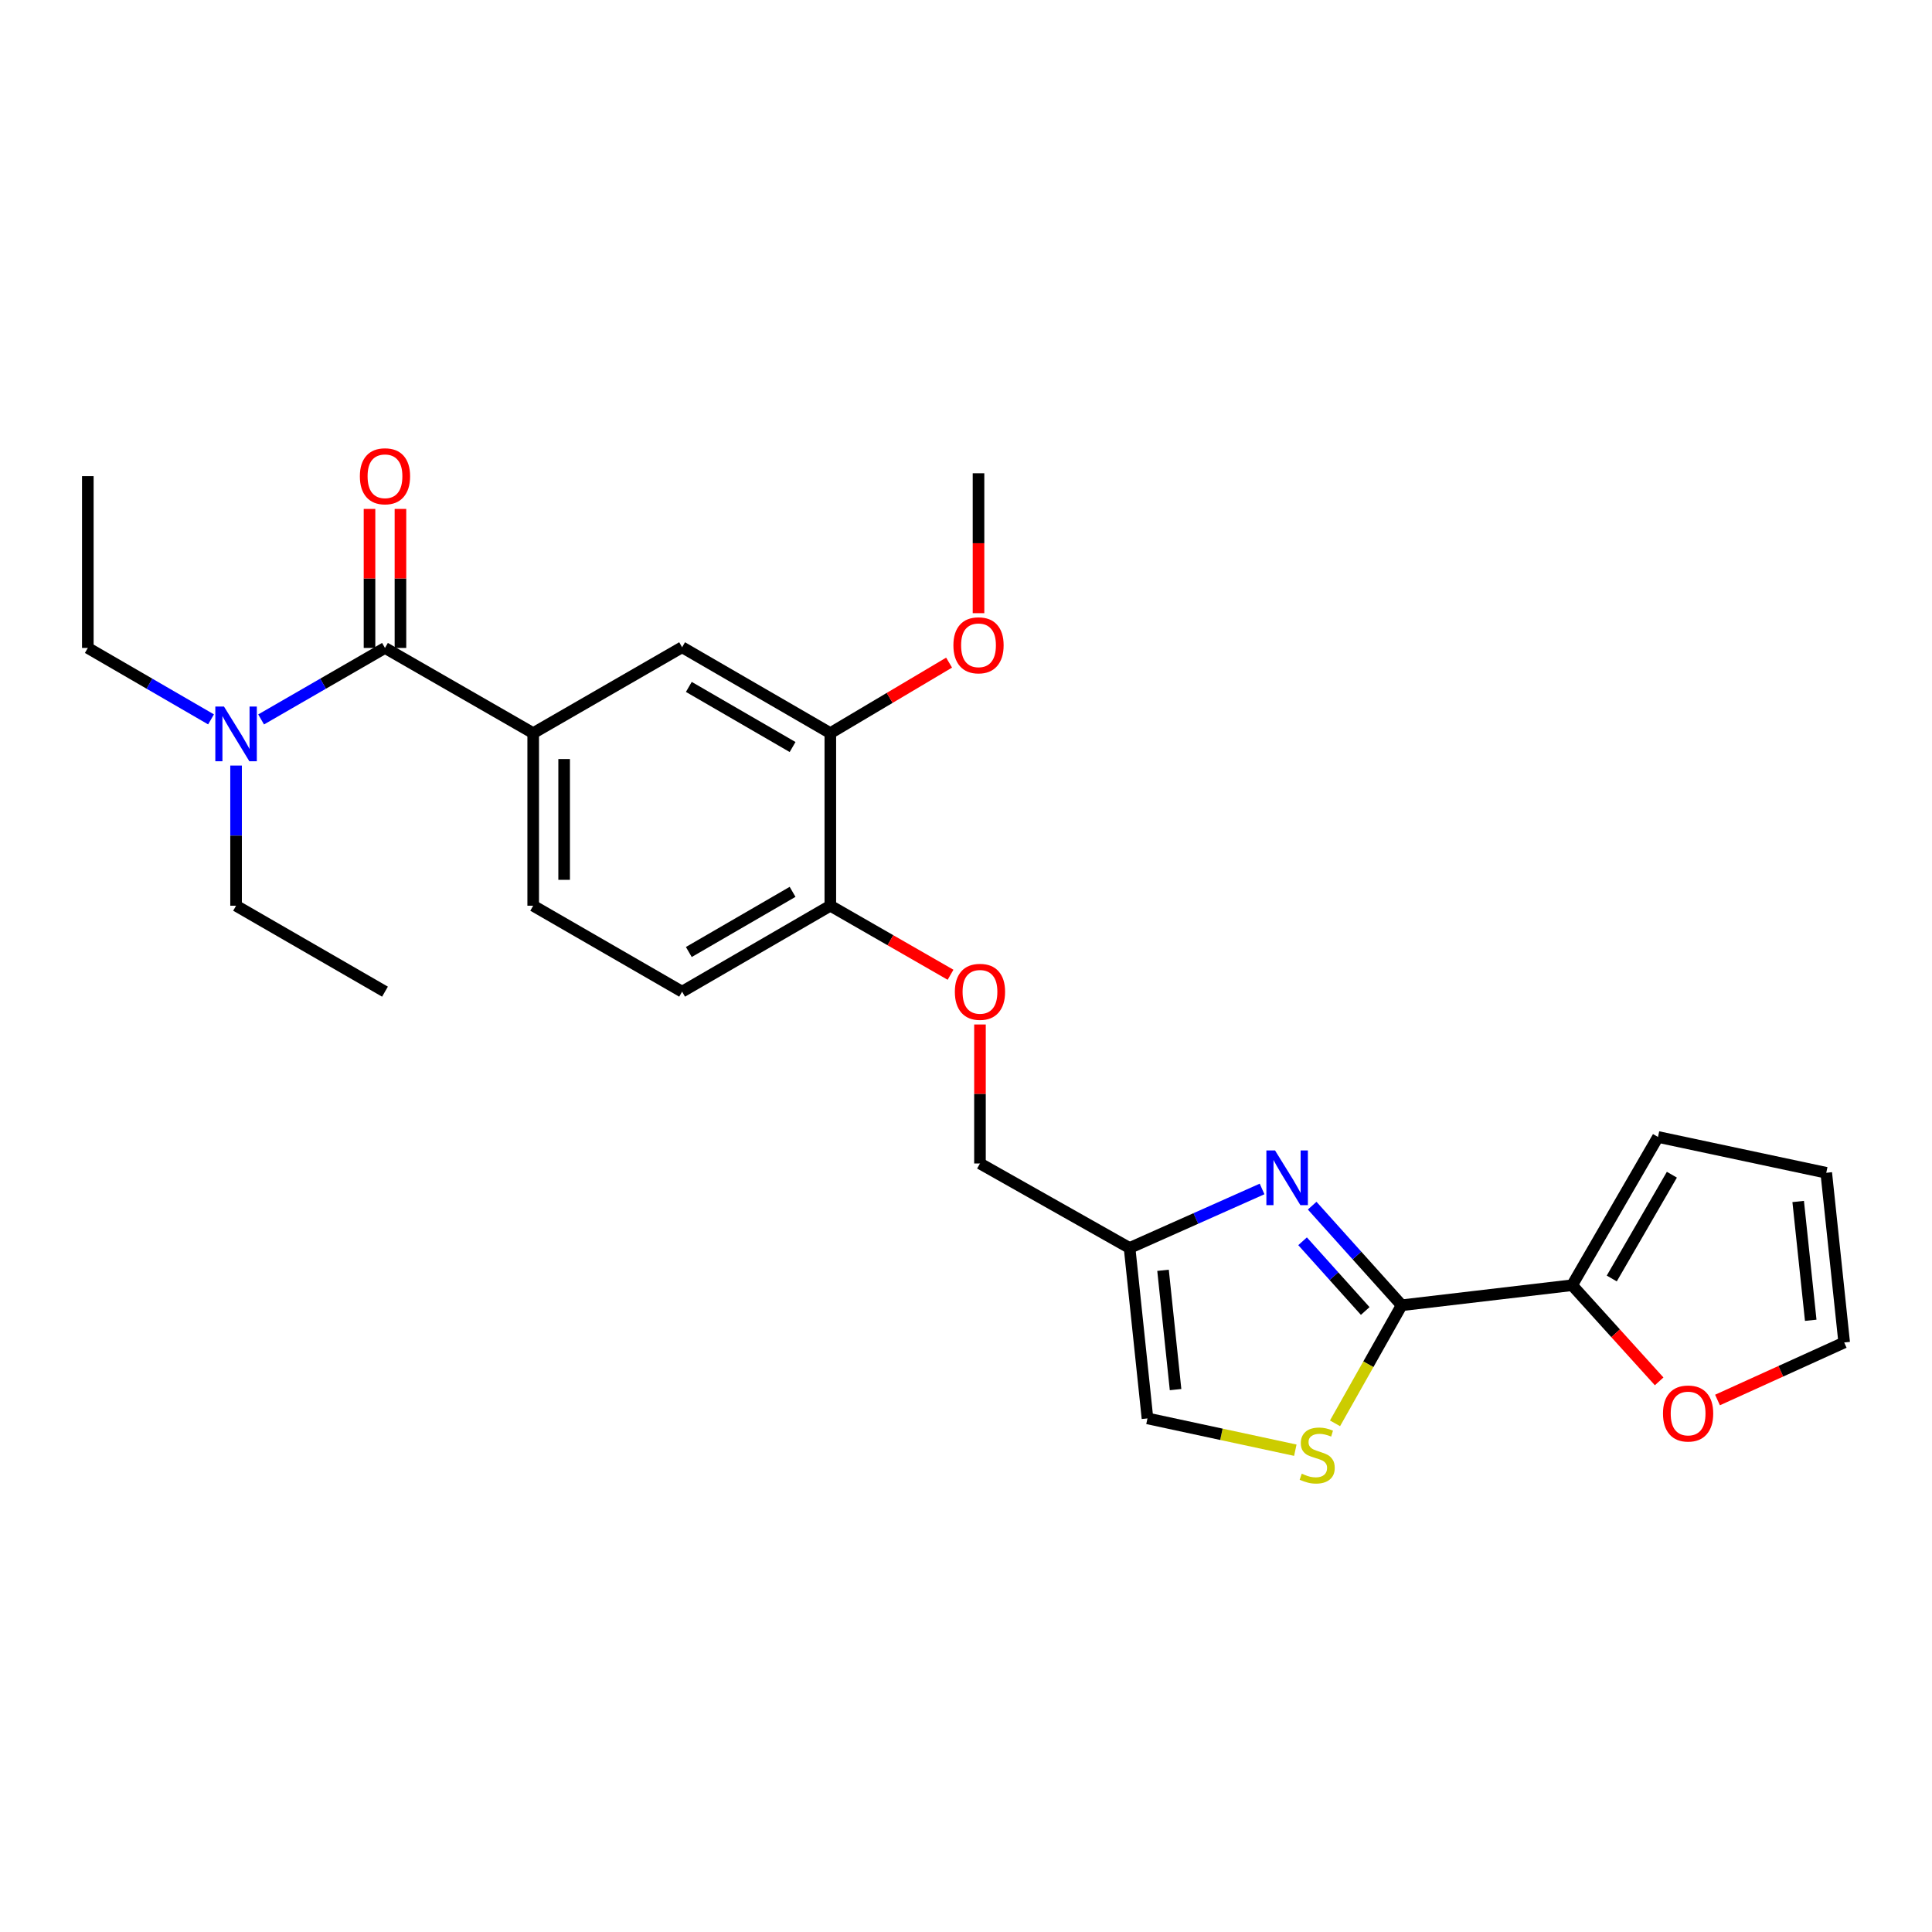 <?xml version='1.0' encoding='iso-8859-1'?>
<svg version='1.1' baseProfile='full'
              xmlns='http://www.w3.org/2000/svg'
                      xmlns:rdkit='http://www.rdkit.org/xml'
                      xmlns:xlink='http://www.w3.org/1999/xlink'
                  xml:space='preserve'
width='1000px' height='1000px' viewBox='0 0 1000 1000'>
<!-- END OF HEADER -->
<rect style='opacity:1.0;fill:#FFFFFF;stroke:none' width='1000' height='1000' x='0' y='0'> </rect>
<path class='bond-0' d='M 725.494,675.6 L 702.335,649.825' style='fill:none;fill-rule:evenodd;stroke:#000000;stroke-width:6px;stroke-linecap:butt;stroke-linejoin:miter;stroke-opacity:1' />
<path class='bond-0' d='M 702.335,649.825 L 679.177,624.049' style='fill:none;fill-rule:evenodd;stroke:#0000FF;stroke-width:6px;stroke-linecap:butt;stroke-linejoin:miter;stroke-opacity:1' />
<path class='bond-0' d='M 706.635,678.569 L 690.424,660.526' style='fill:none;fill-rule:evenodd;stroke:#000000;stroke-width:6px;stroke-linecap:butt;stroke-linejoin:miter;stroke-opacity:1' />
<path class='bond-0' d='M 690.424,660.526 L 674.214,642.484' style='fill:none;fill-rule:evenodd;stroke:#0000FF;stroke-width:6px;stroke-linecap:butt;stroke-linejoin:miter;stroke-opacity:1' />
<path class='bond-2' d='M 725.494,675.6 L 708.248,706.156' style='fill:none;fill-rule:evenodd;stroke:#000000;stroke-width:6px;stroke-linecap:butt;stroke-linejoin:miter;stroke-opacity:1' />
<path class='bond-2' d='M 708.248,706.156 L 691.003,736.713' style='fill:none;fill-rule:evenodd;stroke:#CCCC00;stroke-width:6px;stroke-linecap:butt;stroke-linejoin:miter;stroke-opacity:1' />
<path class='bond-4' d='M 725.494,675.6 L 813.723,665.227' style='fill:none;fill-rule:evenodd;stroke:#000000;stroke-width:6px;stroke-linecap:butt;stroke-linejoin:miter;stroke-opacity:1' />
<path class='bond-3' d='M 653.248,615.405 L 618.96,630.678' style='fill:none;fill-rule:evenodd;stroke:#0000FF;stroke-width:6px;stroke-linecap:butt;stroke-linejoin:miter;stroke-opacity:1' />
<path class='bond-3' d='M 618.96,630.678 L 584.671,645.95' style='fill:none;fill-rule:evenodd;stroke:#000000;stroke-width:6px;stroke-linecap:butt;stroke-linejoin:miter;stroke-opacity:1' />
<path class='bond-1' d='M 199.265,335.376 L 275.983,379.473' style='fill:none;fill-rule:evenodd;stroke:#000000;stroke-width:6px;stroke-linecap:butt;stroke-linejoin:miter;stroke-opacity:1' />
<path class='bond-10' d='M 199.265,335.376 L 167.21,353.878' style='fill:none;fill-rule:evenodd;stroke:#000000;stroke-width:6px;stroke-linecap:butt;stroke-linejoin:miter;stroke-opacity:1' />
<path class='bond-10' d='M 167.21,353.878 L 135.155,372.381' style='fill:none;fill-rule:evenodd;stroke:#0000FF;stroke-width:6px;stroke-linecap:butt;stroke-linejoin:miter;stroke-opacity:1' />
<path class='bond-12' d='M 207.271,335.376 L 207.271,299.397' style='fill:none;fill-rule:evenodd;stroke:#000000;stroke-width:6px;stroke-linecap:butt;stroke-linejoin:miter;stroke-opacity:1' />
<path class='bond-12' d='M 207.271,299.397 L 207.271,263.418' style='fill:none;fill-rule:evenodd;stroke:#FF0000;stroke-width:6px;stroke-linecap:butt;stroke-linejoin:miter;stroke-opacity:1' />
<path class='bond-12' d='M 191.259,335.376 L 191.259,299.397' style='fill:none;fill-rule:evenodd;stroke:#000000;stroke-width:6px;stroke-linecap:butt;stroke-linejoin:miter;stroke-opacity:1' />
<path class='bond-12' d='M 191.259,299.397 L 191.259,263.418' style='fill:none;fill-rule:evenodd;stroke:#FF0000;stroke-width:6px;stroke-linecap:butt;stroke-linejoin:miter;stroke-opacity:1' />
<path class='bond-6' d='M 670.453,750.62 L 632.192,742.391' style='fill:none;fill-rule:evenodd;stroke:#CCCC00;stroke-width:6px;stroke-linecap:butt;stroke-linejoin:miter;stroke-opacity:1' />
<path class='bond-6' d='M 632.192,742.391 L 593.932,734.162' style='fill:none;fill-rule:evenodd;stroke:#000000;stroke-width:6px;stroke-linecap:butt;stroke-linejoin:miter;stroke-opacity:1' />
<path class='bond-19' d='M 584.671,645.95 L 507.232,602.217' style='fill:none;fill-rule:evenodd;stroke:#000000;stroke-width:6px;stroke-linecap:butt;stroke-linejoin:miter;stroke-opacity:1' />
<path class='bond-26' d='M 584.671,645.95 L 593.932,734.162' style='fill:none;fill-rule:evenodd;stroke:#000000;stroke-width:6px;stroke-linecap:butt;stroke-linejoin:miter;stroke-opacity:1' />
<path class='bond-26' d='M 601.985,657.51 L 608.468,719.258' style='fill:none;fill-rule:evenodd;stroke:#000000;stroke-width:6px;stroke-linecap:butt;stroke-linejoin:miter;stroke-opacity:1' />
<path class='bond-9' d='M 813.723,665.227 L 836.248,690.108' style='fill:none;fill-rule:evenodd;stroke:#000000;stroke-width:6px;stroke-linecap:butt;stroke-linejoin:miter;stroke-opacity:1' />
<path class='bond-9' d='M 836.248,690.108 L 858.773,714.99' style='fill:none;fill-rule:evenodd;stroke:#FF0000;stroke-width:6px;stroke-linecap:butt;stroke-linejoin:miter;stroke-opacity:1' />
<path class='bond-13' d='M 813.723,665.227 L 858.176,588.491' style='fill:none;fill-rule:evenodd;stroke:#000000;stroke-width:6px;stroke-linecap:butt;stroke-linejoin:miter;stroke-opacity:1' />
<path class='bond-13' d='M 834.247,661.743 L 865.364,608.028' style='fill:none;fill-rule:evenodd;stroke:#000000;stroke-width:6px;stroke-linecap:butt;stroke-linejoin:miter;stroke-opacity:1' />
<path class='bond-5' d='M 275.983,379.473 L 275.983,468.797' style='fill:none;fill-rule:evenodd;stroke:#000000;stroke-width:6px;stroke-linecap:butt;stroke-linejoin:miter;stroke-opacity:1' />
<path class='bond-5' d='M 291.996,392.871 L 291.996,455.398' style='fill:none;fill-rule:evenodd;stroke:#000000;stroke-width:6px;stroke-linecap:butt;stroke-linejoin:miter;stroke-opacity:1' />
<path class='bond-28' d='M 275.983,379.473 L 353.057,335.02' style='fill:none;fill-rule:evenodd;stroke:#000000;stroke-width:6px;stroke-linecap:butt;stroke-linejoin:miter;stroke-opacity:1' />
<path class='bond-7' d='M 353.057,335.02 L 429.776,379.473' style='fill:none;fill-rule:evenodd;stroke:#000000;stroke-width:6px;stroke-linecap:butt;stroke-linejoin:miter;stroke-opacity:1' />
<path class='bond-7' d='M 356.537,355.543 L 410.24,386.66' style='fill:none;fill-rule:evenodd;stroke:#000000;stroke-width:6px;stroke-linecap:butt;stroke-linejoin:miter;stroke-opacity:1' />
<path class='bond-8' d='M 429.776,379.473 L 429.776,468.797' style='fill:none;fill-rule:evenodd;stroke:#000000;stroke-width:6px;stroke-linecap:butt;stroke-linejoin:miter;stroke-opacity:1' />
<path class='bond-20' d='M 429.776,379.473 L 460.511,361.221' style='fill:none;fill-rule:evenodd;stroke:#000000;stroke-width:6px;stroke-linecap:butt;stroke-linejoin:miter;stroke-opacity:1' />
<path class='bond-20' d='M 460.511,361.221 L 491.246,342.97' style='fill:none;fill-rule:evenodd;stroke:#FF0000;stroke-width:6px;stroke-linecap:butt;stroke-linejoin:miter;stroke-opacity:1' />
<path class='bond-16' d='M 888.98,724.637 L 921.763,709.753' style='fill:none;fill-rule:evenodd;stroke:#FF0000;stroke-width:6px;stroke-linecap:butt;stroke-linejoin:miter;stroke-opacity:1' />
<path class='bond-16' d='M 921.763,709.753 L 954.545,694.868' style='fill:none;fill-rule:evenodd;stroke:#000000;stroke-width:6px;stroke-linecap:butt;stroke-linejoin:miter;stroke-opacity:1' />
<path class='bond-21' d='M 122.191,396.247 L 122.191,432.522' style='fill:none;fill-rule:evenodd;stroke:#0000FF;stroke-width:6px;stroke-linecap:butt;stroke-linejoin:miter;stroke-opacity:1' />
<path class='bond-21' d='M 122.191,432.522 L 122.191,468.797' style='fill:none;fill-rule:evenodd;stroke:#000000;stroke-width:6px;stroke-linecap:butt;stroke-linejoin:miter;stroke-opacity:1' />
<path class='bond-22' d='M 109.233,372.352 L 77.344,353.864' style='fill:none;fill-rule:evenodd;stroke:#0000FF;stroke-width:6px;stroke-linecap:butt;stroke-linejoin:miter;stroke-opacity:1' />
<path class='bond-22' d='M 77.344,353.864 L 45.455,335.376' style='fill:none;fill-rule:evenodd;stroke:#000000;stroke-width:6px;stroke-linecap:butt;stroke-linejoin:miter;stroke-opacity:1' />
<path class='bond-11' d='M 429.776,468.797 L 460.887,486.666' style='fill:none;fill-rule:evenodd;stroke:#000000;stroke-width:6px;stroke-linecap:butt;stroke-linejoin:miter;stroke-opacity:1' />
<path class='bond-11' d='M 460.887,486.666 L 491.999,504.536' style='fill:none;fill-rule:evenodd;stroke:#FF0000;stroke-width:6px;stroke-linecap:butt;stroke-linejoin:miter;stroke-opacity:1' />
<path class='bond-18' d='M 429.776,468.797 L 353.057,513.285' style='fill:none;fill-rule:evenodd;stroke:#000000;stroke-width:6px;stroke-linecap:butt;stroke-linejoin:miter;stroke-opacity:1' />
<path class='bond-18' d='M 410.235,461.618 L 356.532,492.76' style='fill:none;fill-rule:evenodd;stroke:#000000;stroke-width:6px;stroke-linecap:butt;stroke-linejoin:miter;stroke-opacity:1' />
<path class='bond-17' d='M 858.176,588.491 L 945.267,607.03' style='fill:none;fill-rule:evenodd;stroke:#000000;stroke-width:6px;stroke-linecap:butt;stroke-linejoin:miter;stroke-opacity:1' />
<path class='bond-14' d='M 507.232,530.268 L 507.232,566.243' style='fill:none;fill-rule:evenodd;stroke:#FF0000;stroke-width:6px;stroke-linecap:butt;stroke-linejoin:miter;stroke-opacity:1' />
<path class='bond-14' d='M 507.232,566.243 L 507.232,602.217' style='fill:none;fill-rule:evenodd;stroke:#000000;stroke-width:6px;stroke-linecap:butt;stroke-linejoin:miter;stroke-opacity:1' />
<path class='bond-15' d='M 275.983,468.797 L 353.057,513.285' style='fill:none;fill-rule:evenodd;stroke:#000000;stroke-width:6px;stroke-linecap:butt;stroke-linejoin:miter;stroke-opacity:1' />
<path class='bond-27' d='M 954.545,694.868 L 945.267,607.03' style='fill:none;fill-rule:evenodd;stroke:#000000;stroke-width:6px;stroke-linecap:butt;stroke-linejoin:miter;stroke-opacity:1' />
<path class='bond-27' d='M 937.23,683.375 L 930.735,621.888' style='fill:none;fill-rule:evenodd;stroke:#000000;stroke-width:6px;stroke-linecap:butt;stroke-linejoin:miter;stroke-opacity:1' />
<path class='bond-23' d='M 506.476,317.381 L 506.476,281.17' style='fill:none;fill-rule:evenodd;stroke:#FF0000;stroke-width:6px;stroke-linecap:butt;stroke-linejoin:miter;stroke-opacity:1' />
<path class='bond-23' d='M 506.476,281.17 L 506.476,244.958' style='fill:none;fill-rule:evenodd;stroke:#000000;stroke-width:6px;stroke-linecap:butt;stroke-linejoin:miter;stroke-opacity:1' />
<path class='bond-25' d='M 122.191,468.797 L 199.265,513.285' style='fill:none;fill-rule:evenodd;stroke:#000000;stroke-width:6px;stroke-linecap:butt;stroke-linejoin:miter;stroke-opacity:1' />
<path class='bond-24' d='M 45.455,335.376 L 45.455,246.434' style='fill:none;fill-rule:evenodd;stroke:#000000;stroke-width:6px;stroke-linecap:butt;stroke-linejoin:miter;stroke-opacity:1' />
<path  class='atom-1' d='M 659.96 595.468
L 669.24 610.468
Q 670.16 611.948, 671.64 614.628
Q 673.12 617.308, 673.2 617.468
L 673.2 595.468
L 676.96 595.468
L 676.96 623.788
L 673.08 623.788
L 663.12 607.388
Q 661.96 605.468, 660.72 603.268
Q 659.52 601.068, 659.16 600.388
L 659.16 623.788
L 655.48 623.788
L 655.48 595.468
L 659.96 595.468
' fill='#0000FF'/>
<path  class='atom-3' d='M 673.779 762.777
Q 674.099 762.897, 675.419 763.457
Q 676.739 764.017, 678.179 764.377
Q 679.659 764.697, 681.099 764.697
Q 683.779 764.697, 685.339 763.417
Q 686.899 762.097, 686.899 759.817
Q 686.899 758.257, 686.099 757.297
Q 685.339 756.337, 684.139 755.817
Q 682.939 755.297, 680.939 754.697
Q 678.419 753.937, 676.899 753.217
Q 675.419 752.497, 674.339 750.977
Q 673.299 749.457, 673.299 746.897
Q 673.299 743.337, 675.699 741.137
Q 678.139 738.937, 682.939 738.937
Q 686.219 738.937, 689.939 740.497
L 689.019 743.577
Q 685.619 742.177, 683.059 742.177
Q 680.299 742.177, 678.779 743.337
Q 677.259 744.457, 677.299 746.417
Q 677.299 747.937, 678.059 748.857
Q 678.859 749.777, 679.979 750.297
Q 681.139 750.817, 683.059 751.417
Q 685.619 752.217, 687.139 753.017
Q 688.659 753.817, 689.739 755.457
Q 690.859 757.057, 690.859 759.817
Q 690.859 763.737, 688.219 765.857
Q 685.619 767.937, 681.259 767.937
Q 678.739 767.937, 676.819 767.377
Q 674.939 766.857, 672.699 765.937
L 673.779 762.777
' fill='#CCCC00'/>
<path  class='atom-10' d='M 860.762 731.626
Q 860.762 724.826, 864.122 721.026
Q 867.482 717.226, 873.762 717.226
Q 880.042 717.226, 883.402 721.026
Q 886.762 724.826, 886.762 731.626
Q 886.762 738.506, 883.362 742.426
Q 879.962 746.306, 873.762 746.306
Q 867.522 746.306, 864.122 742.426
Q 860.762 738.546, 860.762 731.626
M 873.762 743.106
Q 878.082 743.106, 880.402 740.226
Q 882.762 737.306, 882.762 731.626
Q 882.762 726.066, 880.402 723.266
Q 878.082 720.426, 873.762 720.426
Q 869.442 720.426, 867.082 723.226
Q 864.762 726.026, 864.762 731.626
Q 864.762 737.346, 867.082 740.226
Q 869.442 743.106, 873.762 743.106
' fill='#FF0000'/>
<path  class='atom-11' d='M 115.931 365.704
L 125.211 380.704
Q 126.131 382.184, 127.611 384.864
Q 129.091 387.544, 129.171 387.704
L 129.171 365.704
L 132.931 365.704
L 132.931 394.024
L 129.051 394.024
L 119.091 377.624
Q 117.931 375.704, 116.691 373.504
Q 115.491 371.304, 115.131 370.624
L 115.131 394.024
L 111.451 394.024
L 111.451 365.704
L 115.931 365.704
' fill='#0000FF'/>
<path  class='atom-13' d='M 186.265 246.514
Q 186.265 239.714, 189.625 235.914
Q 192.985 232.114, 199.265 232.114
Q 205.545 232.114, 208.905 235.914
Q 212.265 239.714, 212.265 246.514
Q 212.265 253.394, 208.865 257.314
Q 205.465 261.194, 199.265 261.194
Q 193.025 261.194, 189.625 257.314
Q 186.265 253.434, 186.265 246.514
M 199.265 257.994
Q 203.585 257.994, 205.905 255.114
Q 208.265 252.194, 208.265 246.514
Q 208.265 240.954, 205.905 238.154
Q 203.585 235.314, 199.265 235.314
Q 194.945 235.314, 192.585 238.114
Q 190.265 240.914, 190.265 246.514
Q 190.265 252.234, 192.585 255.114
Q 194.945 257.994, 199.265 257.994
' fill='#FF0000'/>
<path  class='atom-15' d='M 494.232 513.365
Q 494.232 506.565, 497.592 502.765
Q 500.952 498.965, 507.232 498.965
Q 513.512 498.965, 516.872 502.765
Q 520.232 506.565, 520.232 513.365
Q 520.232 520.245, 516.832 524.165
Q 513.432 528.045, 507.232 528.045
Q 500.992 528.045, 497.592 524.165
Q 494.232 520.285, 494.232 513.365
M 507.232 524.845
Q 511.552 524.845, 513.872 521.965
Q 516.232 519.045, 516.232 513.365
Q 516.232 507.805, 513.872 505.005
Q 511.552 502.165, 507.232 502.165
Q 502.912 502.165, 500.552 504.965
Q 498.232 507.765, 498.232 513.365
Q 498.232 519.085, 500.552 521.965
Q 502.912 524.845, 507.232 524.845
' fill='#FF0000'/>
<path  class='atom-21' d='M 493.476 334.006
Q 493.476 327.206, 496.836 323.406
Q 500.196 319.606, 506.476 319.606
Q 512.756 319.606, 516.116 323.406
Q 519.476 327.206, 519.476 334.006
Q 519.476 340.886, 516.076 344.806
Q 512.676 348.686, 506.476 348.686
Q 500.236 348.686, 496.836 344.806
Q 493.476 340.926, 493.476 334.006
M 506.476 345.486
Q 510.796 345.486, 513.116 342.606
Q 515.476 339.686, 515.476 334.006
Q 515.476 328.446, 513.116 325.646
Q 510.796 322.806, 506.476 322.806
Q 502.156 322.806, 499.796 325.606
Q 497.476 328.406, 497.476 334.006
Q 497.476 339.726, 499.796 342.606
Q 502.156 345.486, 506.476 345.486
' fill='#FF0000'/>
</svg>
